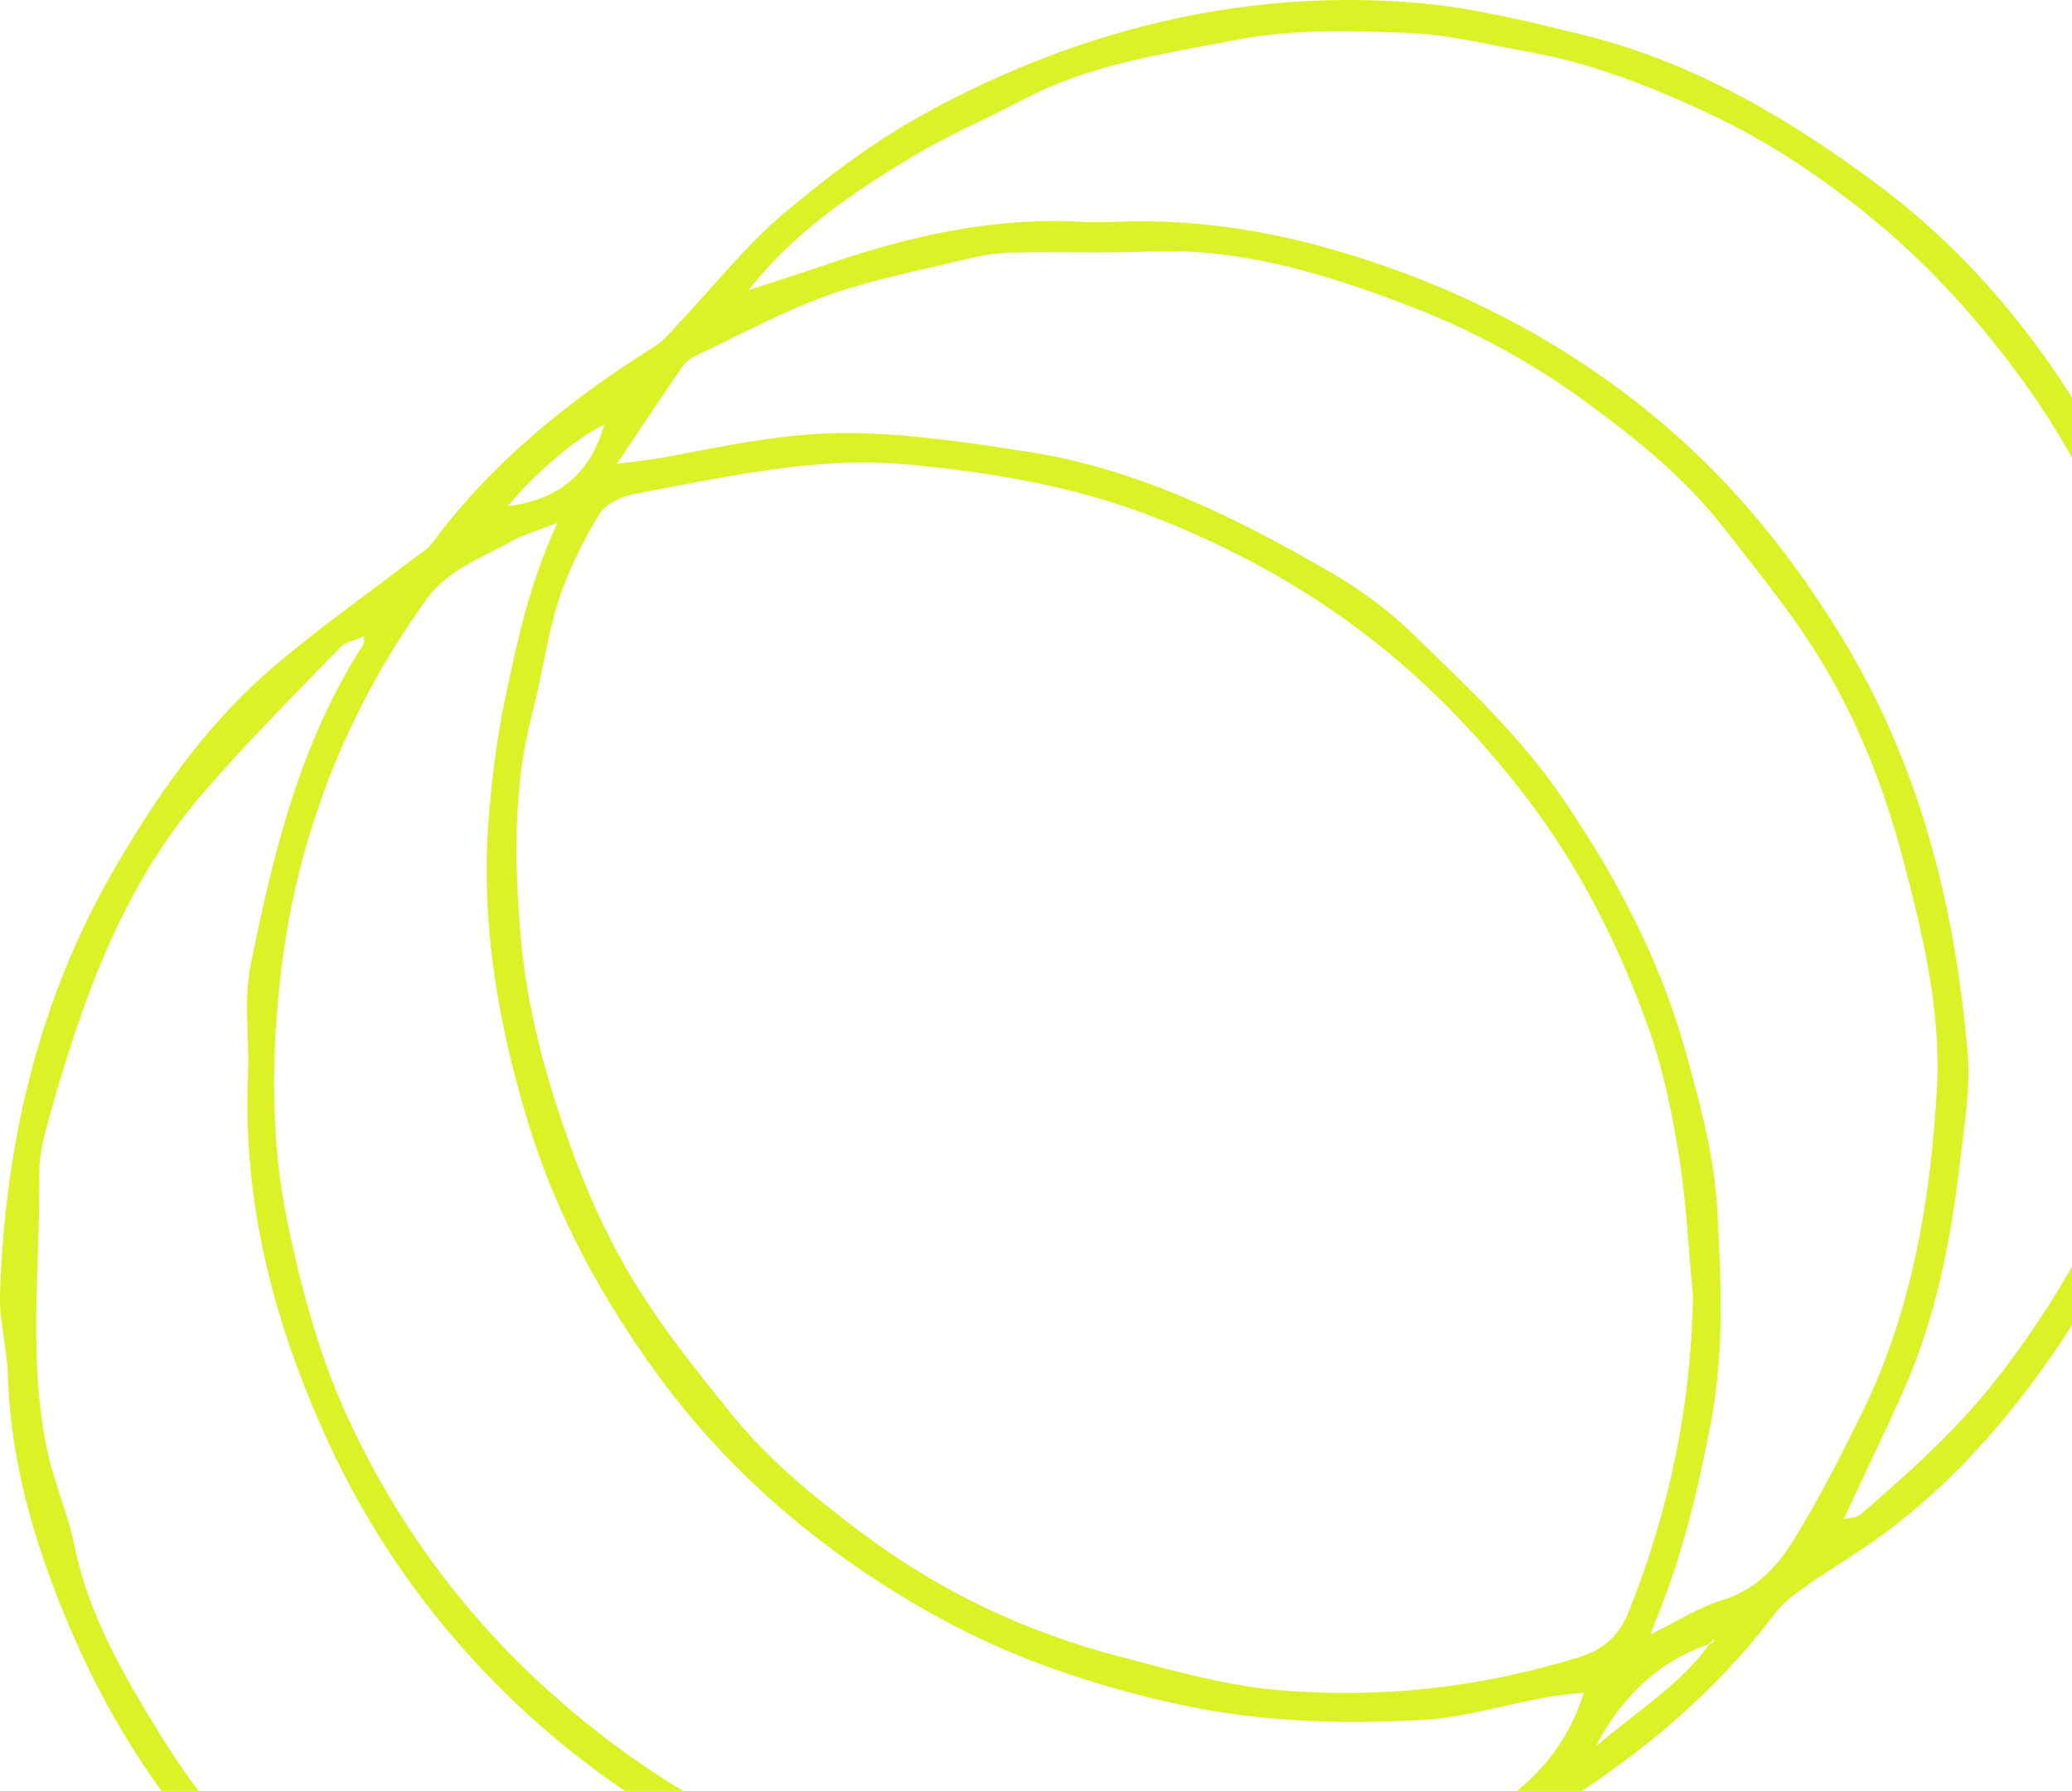 <?xml version="1.0" encoding="UTF-8"?> <svg xmlns="http://www.w3.org/2000/svg" width="258" height="223" viewBox="0 0 258 223" fill="none"><path d="M76.809 57.753C79.582 57.387 81.084 57.26 82.543 56.984C90.289 55.53 97.962 53.833 105.958 53.923C113.307 54.006 120.459 55.098 127.704 56.203C141.705 58.342 153.975 64.461 165.944 71.416C169.509 73.486 172.918 76.025 175.878 78.891C182.561 85.369 189.348 91.694 194.675 99.548C201.305 109.301 206.705 119.519 209.854 130.829C211.636 137.25 213.45 143.842 213.815 150.434C214.305 159.296 214.743 168.228 213.033 177.155C211.584 184.731 209.854 192.157 207.122 199.356C206.674 200.539 206.205 201.714 205.506 203.521C208.947 201.831 211.501 200.148 214.315 199.302C218.454 198.055 221.207 195.216 223.26 191.89C226.471 186.71 229.244 181.246 231.934 175.765C238.095 163.158 240.368 149.502 241.171 135.736C241.744 125.911 239.409 116.213 236.865 106.642C234.415 97.403 230.923 88.753 225.763 80.676C222.437 75.483 218.559 70.791 214.816 65.944C209.989 59.701 204.068 54.899 197.855 50.324C191.12 45.366 183.781 41.304 176.035 38.315C165.558 34.269 154.82 30.848 143.29 31.314C137.514 31.547 131.728 31.325 125.953 31.453C124.003 31.497 122.033 31.84 120.125 32.302C114.402 33.692 108.564 34.807 103.028 36.784C97.472 38.773 92.218 41.651 86.849 44.184C86.161 44.508 85.431 44.981 85.014 45.587C82.47 49.258 80.01 52.989 76.809 57.753ZM210.802 161.409C210.239 155.51 209.979 149.564 209.03 143.727C208.154 138.312 207.018 132.845 205.162 127.701C201.482 117.467 196.593 107.801 189.911 99.1C183.833 91.185 176.942 84.126 168.925 78.18C161.106 72.375 152.589 67.836 143.509 64.319C133.688 60.517 123.399 58.796 113.015 57.837C101.464 56.771 90.226 59.421 78.978 61.507C77.351 61.806 75.329 62.825 74.547 64.139C72.525 67.517 70.721 71.13 69.522 74.87C68.094 79.337 67.52 84.071 66.322 88.622C63.84 97.994 64.028 107.582 64.873 117.009C65.477 123.765 67.031 130.539 69.136 137.149C71.43 144.328 74.141 151.236 77.883 157.775C81.636 164.332 86.307 170.152 91.04 176.021C95.741 181.836 101.329 186.367 107.178 190.775C116.925 198.123 127.746 203.247 139.516 206.305C145.969 207.984 152.495 209.871 159.084 210.446C171.771 211.553 184.312 210.158 196.583 206.363C199.846 205.353 201.649 203.578 202.807 200.675C207.842 188.084 210.583 175.053 210.802 161.409ZM93.197 36.134C96.554 35.033 99.921 33.969 103.268 32.824C113.412 29.349 123.743 27.03 134.554 27.62C135.95 27.696 137.347 27.683 138.734 27.623C150.525 27.111 161.742 29.351 172.897 33.294C185.782 37.845 197.354 44.406 207.591 53.21C216.161 60.586 223.187 69.329 229.171 79.082C239.013 95.133 243.401 112.653 245.007 131.082C245.372 135.388 244.632 139.703 244.131 144.032C242.984 154.068 241.15 163.85 237.032 173.107C234.624 178.516 232.038 183.85 229.536 189.218C229.38 189.487 229.224 189.756 229.067 190.025C229.213 189.748 229.369 189.473 229.515 189.197C230.266 188.988 231.204 188.998 231.736 188.537C238.022 183.099 244.225 177.501 249.25 170.897C257.298 160.331 263.637 148.805 266.983 135.787C269.089 127.587 271.07 119.421 271.351 110.869C271.695 100.694 270.277 90.801 267.702 81.028C264.346 68.322 258.82 56.676 250.928 46.105C245.58 38.933 239.576 32.423 232.643 26.814C226.482 21.837 219.883 17.431 212.7 14.093C205.569 10.777 198.23 7.879 190.421 6.475C185.396 5.57 180.372 4.288 175.305 4.098C168.216 3.831 161.117 3.58 153.986 4.951C144.885 6.699 135.742 7.997 127.412 12.385C122.877 14.768 118.144 16.788 113.766 19.413C106.124 23.987 98.775 28.995 93.197 36.138C93.041 36.397 92.874 36.655 92.707 36.915C92.874 36.654 93.031 36.394 93.197 36.134ZM181.706 232.272C179.83 232.812 177.838 233.108 176.097 233.932C167.434 238.037 158.073 239.518 148.742 240.519C143.394 241.093 137.931 241.338 132.396 240.958C121.512 240.211 110.962 238.428 100.724 234.679C85.837 229.225 72.764 220.812 61.682 209.578C52.925 200.7 45.857 190.526 40.645 179.058C34.098 164.657 30.199 149.786 30.876 133.86C31.064 129.292 30.313 124.573 31.21 120.168C34.004 106.281 37.361 92.508 45.18 80.347C45.378 80.046 45.294 79.57 45.346 79.176C45.513 78.906 45.67 78.635 45.836 78.365C45.68 78.643 45.524 78.923 45.378 79.202C44.335 79.683 43.032 79.915 42.292 80.685C36.506 86.674 30.605 92.568 25.174 98.871C15.155 110.516 10.183 124.668 6.117 139.184C5.481 141.444 4.856 143.818 4.887 146.131C5.033 157.809 3.386 169.563 6.002 181.141C6.868 184.959 8.483 188.615 9.265 192.444C10.996 200.962 15.228 208.288 19.669 215.542C26.56 226.834 35.568 236.256 46.076 244.181C53.832 250.032 62.35 254.705 71.565 257.864C79.561 260.601 87.464 263.937 96.21 263.402C106.051 266.234 116.007 264.281 125.63 262.852C135.471 261.393 145.198 258.26 154.028 253.216C157.968 250.969 161.898 248.688 165.693 246.213C171.677 242.321 177.338 238.036 181.675 232.249C181.842 231.988 182.019 231.726 182.186 231.464C182.019 231.734 181.862 232.003 181.706 232.272ZM197.25 210.746C195.686 210.938 194.102 211.054 192.548 211.338C187.346 212.295 182.175 213.897 176.931 214.179C166.663 214.733 156.415 214.392 146.24 212.112C136.138 209.85 126.38 206.573 117.404 201.694C103.549 194.163 91.456 184.223 82.032 171.376C75.1 161.914 69.449 151.629 65.978 140.476C62.037 127.813 59.743 114.727 60.901 101.327C61.307 96.636 61.87 91.927 62.829 87.323C64.382 79.912 65.957 72.486 69.428 65.097C67.051 66.026 65.31 66.491 63.788 67.344C60.025 69.452 55.771 70.92 53.113 74.605C43.105 88.507 36.975 104.162 34.994 120.984C33.775 131.316 33.65 141.986 35.839 152.439C37.621 160.947 39.884 169.281 43.595 177.164C49.819 190.388 58.367 201.831 69.387 211.503C81.48 222.119 95.126 229.75 110.711 233.769C114.694 234.796 118.864 235.039 122.877 235.965C131.947 238.055 141.174 237.526 150.17 236.639C159.48 235.721 168.717 233.36 177.484 229.591C186.481 225.723 194.154 220.687 197.229 210.726C197.385 210.466 197.552 210.207 197.719 209.947C197.563 210.214 197.406 210.48 197.25 210.746ZM212.762 204.734C206.757 206.783 202.063 211.029 198.678 217.475C204.057 212.886 209.249 209.775 212.804 204.771C212.981 204.687 213.179 204.63 213.315 204.505C213.398 204.424 213.398 204.244 213.44 204.107C213.211 204.317 212.992 204.525 212.762 204.734ZM75.266 52.892C72.326 54.091 66.52 58.93 63.236 63.019C69.741 62.22 73.557 58.814 75.246 52.87C75.412 52.588 75.569 52.307 75.735 52.025C75.579 52.314 75.423 52.603 75.266 52.892ZM109.429 268.349C83.627 267.911 62.141 260.912 43.053 246.369C28.406 235.215 17.063 221.433 9.609 204.745C4.876 194.151 1.332 183.017 0.977 171.162C0.873 167.828 -0.097 164.496 0.008 161.185C0.592 142.36 4.814 124.376 14.332 108.037C19.398 99.346 25.205 90.931 32.774 84.166C38.654 78.915 45.2 74.414 51.445 69.578C52.217 68.976 53.176 68.494 53.739 67.731C61.266 57.523 70.95 49.771 81.594 43.078C82.731 42.361 83.617 41.21 84.565 40.207C88.934 35.597 92.895 30.518 97.732 26.465C103.143 21.924 108.783 17.639 115.121 14.166C123.149 9.761 131.416 6.297 140.193 3.845C152.13 0.508 164.338 -0.684 176.619 0.375C183.426 0.962 190.182 2.646 196.854 4.273C210.698 7.652 222.718 14.668 234.05 23.175C246.039 32.174 255.13 43.672 262.156 56.566C268.37 67.972 272.31 80.382 274.051 93.488C274.812 99.246 274.812 104.927 274.979 110.651C275.177 117.41 273.947 124.041 272.435 130.546C269.412 143.539 264.22 155.767 256.819 166.832C250.084 176.905 242.098 186.01 231.882 192.867C229.432 194.515 226.899 196.061 224.49 197.778C223.208 198.692 221.905 199.712 220.977 200.954C213.471 210.907 204.057 218.67 193.549 225.211C192.882 225.622 192.194 226.093 191.735 226.704C185.657 234.919 178.214 241.852 170.061 247.82C163.879 252.349 157.041 256.232 150.004 259.283C142.643 262.477 134.814 264.862 126.964 266.609C120.657 268.014 114.027 267.938 109.429 268.349Z" fill="#DBF227"></path></svg> 